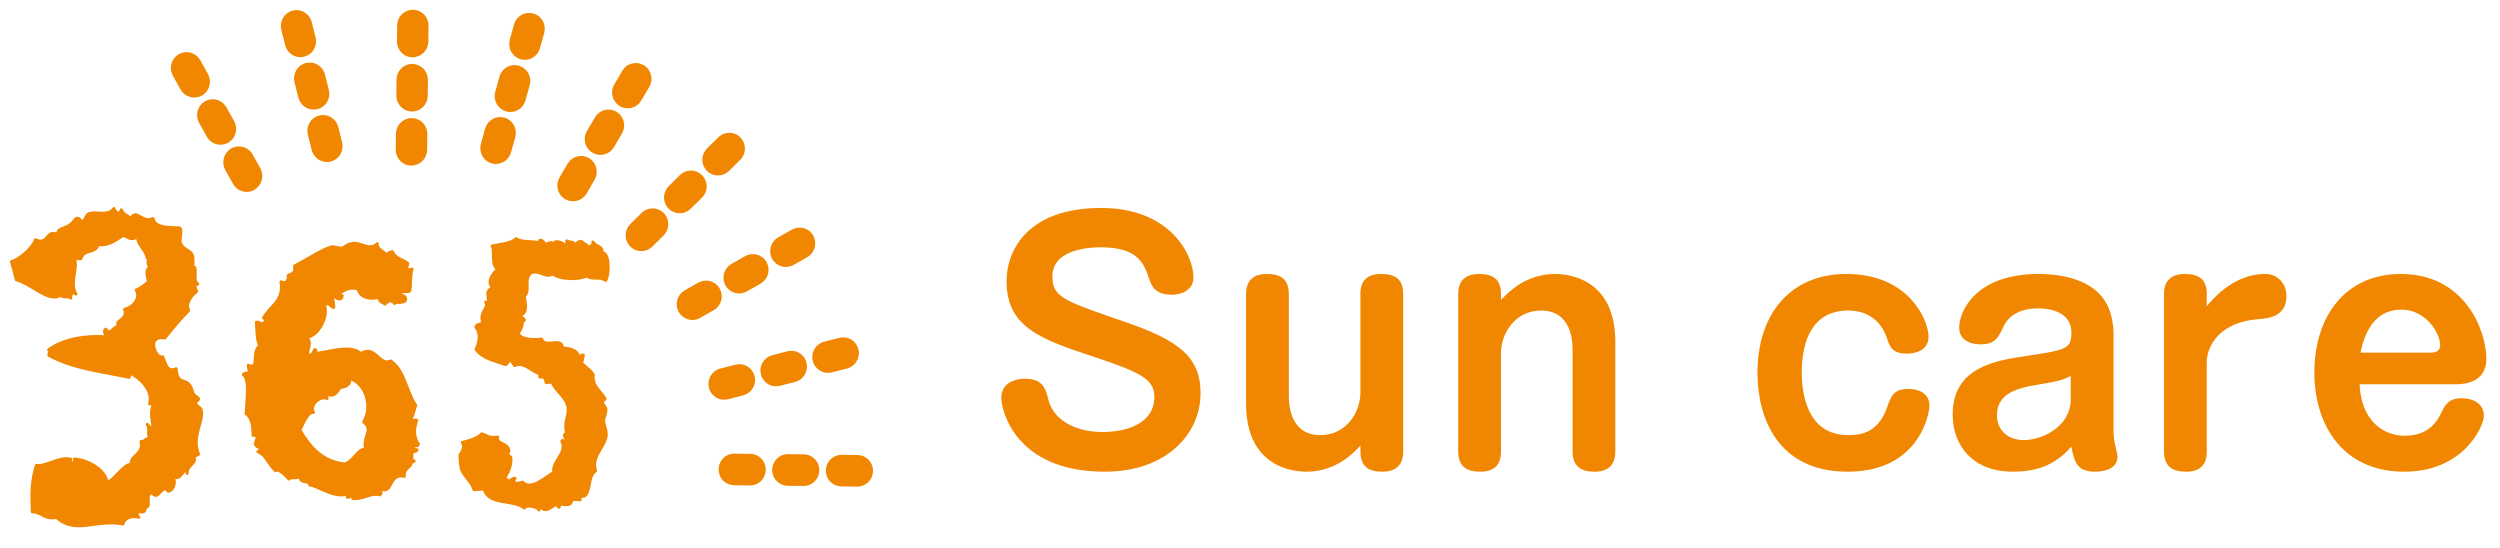 <svg width="242" height="53" viewBox="0 0 242 53" fill="none" xmlns="http://www.w3.org/2000/svg">
<g clip-path="url(#clip0_4837_6112)">
<path fill-rule="evenodd" clip-rule="evenodd" d="M3.433 23.206C4.678 23.799 4.499 22.142 5.527 22.703C5.674 22.136 5.737 22.278 6.529 21.91C6.951 21.73 7.321 21.163 7.366 21.143C7.685 21.008 7.87 21.472 7.921 21.465C8.279 21.375 8.279 20.84 8.572 20.705C9.262 20.376 10.43 21.008 11.031 20.176C11.018 20.318 11.541 21.027 11.739 20.305C11.925 20.737 12.352 20.885 12.684 21.13C13.233 20.131 13.687 21.652 14.823 21.156C14.97 22.136 16.656 22 17.345 22.052C17.703 22.078 17.345 23.199 17.46 23.483C17.728 24.224 18.373 24.16 18.603 24.656C18.763 24.991 18.641 25.674 18.686 25.9C18.724 26.1 18.878 25.984 18.865 25.894C18.992 26.577 18.705 27.183 19.152 27.486C18.852 27.666 18.75 27.524 19.037 28.208C18.507 28.633 17.926 29.381 18.271 30.058C17.441 30.896 16.688 31.805 15.966 32.72C14.044 32.404 15.136 34.847 15.743 34.525C16.075 35.221 16.132 36.072 17.052 35.691C17.198 37.58 18.207 36.246 18.635 37.915C18.712 38.282 19.159 38.456 19.222 38.585C19.273 38.74 18.871 38.946 18.871 38.966C18.942 39.236 19.388 39.436 19.465 39.643C19.81 40.642 18.494 42.26 19.222 43.961C19.005 44.187 18.954 44.045 18.692 43.993C19.222 44.973 18.099 44.87 18.118 45.831C17.907 44.761 17.556 46.791 16.726 46.101C17.026 46.649 16.905 47.377 16.285 47.564C15.666 46.701 15.328 48.66 14.695 47.668C13.929 47.983 14.753 48.983 14.089 49.144C13.24 49.369 14.408 48.937 13.942 49.511C13.814 49.672 12.889 49.305 13.438 50.078C12.729 49.885 12.033 50.136 11.899 50.723C9.236 50.227 7.321 51.78 5.463 50.085C4.301 50.343 4.052 49.55 3.12 49.55C3.056 47.558 3.043 46.604 3.516 45.038C4.435 45.212 5.706 44.167 6.848 44.445C6.925 44.735 6.702 44.773 6.702 44.999C6.861 44.793 7.366 44.896 7.2 44.425C8.713 44.541 10.252 45.599 10.379 46.714C11.235 46.301 11.982 44.883 12.735 44.941C12.499 44.097 13.923 44.064 13.648 42.724C14.083 42.775 14.006 42.376 14.51 42.485C14.21 41.873 14.561 41.686 14.249 41.074C14.434 41.177 14.459 41.48 14.798 41.396C14.798 40.848 14.459 39.868 14.836 39.236C14.81 39.062 14.6 39.114 14.472 39.095C14.836 37.973 13.757 36.697 12.671 36.168C12.499 36.188 12.544 36.394 12.512 36.536C9.83 35.962 6.983 35.666 4.735 34.396C4.684 34.093 5.003 33.919 4.703 33.861C6.184 32.771 8.253 32.494 10.124 32.584C10.488 32.507 9.837 32.127 10.252 31.856C10.686 32.61 10.871 31.502 11.65 31.579C10.724 31.108 12.499 31.012 12.059 29.942C13.067 29.677 13.597 28.717 13.182 28.072C13.412 28.002 13.955 27.634 14.37 27.273C14.191 26.371 14.051 26.293 14.619 25.642C14.031 25.958 14.581 24.656 14.217 24.946C14.197 24.256 13.125 23.522 13.361 22.864C12.723 23.328 12.588 23.045 11.931 22.78C11.222 23.251 10.424 23.85 9.511 23.67C9.166 24.656 8.157 24.031 7.832 25.036C7.353 25.198 7.455 24.708 7.104 24.727C7.704 25.771 6.663 27.331 7.359 28.472C7.091 28.227 6.791 28.369 6.855 28.865C6.644 28.575 5.603 28.949 6.108 28.395C4.92 29.568 3.26 27.563 1.581 27.086C1.357 26.216 1.274 25.945 1.102 25.326C1.811 25.12 3.03 24.186 3.445 23.199" fill="#F18700"/>
<path d="M3.433 23.206C4.678 23.799 4.499 22.142 5.527 22.703C5.674 22.136 5.737 22.278 6.529 21.91C6.951 21.73 7.321 21.163 7.366 21.143C7.685 21.008 7.87 21.472 7.921 21.465C8.279 21.375 8.279 20.84 8.572 20.705C9.262 20.376 10.43 21.008 11.031 20.176C11.018 20.318 11.541 21.027 11.739 20.305C11.925 20.737 12.352 20.885 12.684 21.13C13.233 20.131 13.687 21.652 14.823 21.156C14.97 22.136 16.656 22 17.345 22.052C17.703 22.078 17.345 23.199 17.46 23.483C17.728 24.224 18.373 24.16 18.603 24.656C18.763 24.991 18.641 25.674 18.686 25.9C18.724 26.1 18.878 25.984 18.865 25.894C18.992 26.577 18.705 27.183 19.152 27.486C18.852 27.666 18.75 27.524 19.037 28.208C18.507 28.633 17.926 29.381 18.271 30.058C17.441 30.896 16.688 31.805 15.966 32.72C14.044 32.404 15.136 34.847 15.743 34.525C16.075 35.221 16.132 36.072 17.052 35.691C17.198 37.58 18.207 36.246 18.635 37.915C18.712 38.282 19.159 38.456 19.222 38.585C19.273 38.74 18.871 38.946 18.871 38.966C18.942 39.236 19.388 39.436 19.465 39.643C19.81 40.642 18.494 42.26 19.222 43.961C19.005 44.187 18.954 44.045 18.692 43.993C19.222 44.973 18.099 44.87 18.118 45.831C17.907 44.761 17.556 46.791 16.726 46.101C17.026 46.649 16.905 47.377 16.285 47.564C15.666 46.701 15.328 48.66 14.695 47.668C13.929 47.983 14.753 48.983 14.089 49.144C13.24 49.369 14.408 48.937 13.942 49.511C13.814 49.672 12.889 49.305 13.438 50.078C12.729 49.885 12.033 50.136 11.899 50.723C9.236 50.227 7.321 51.78 5.463 50.085C4.301 50.343 4.052 49.55 3.12 49.55C3.056 47.558 3.043 46.604 3.516 45.038C4.435 45.212 5.706 44.167 6.848 44.445C6.925 44.735 6.702 44.773 6.702 44.999C6.861 44.793 7.366 44.896 7.2 44.425C8.713 44.541 10.252 45.599 10.379 46.714C11.235 46.301 11.982 44.883 12.735 44.941C12.499 44.097 13.923 44.064 13.648 42.724C14.083 42.775 14.006 42.376 14.51 42.485C14.21 41.873 14.561 41.686 14.249 41.074C14.434 41.177 14.459 41.48 14.798 41.396C14.798 40.848 14.459 39.868 14.836 39.236C14.81 39.062 14.6 39.114 14.472 39.095C14.836 37.973 13.757 36.697 12.671 36.168C12.499 36.188 12.544 36.394 12.512 36.536C9.83 35.962 6.983 35.666 4.735 34.396C4.684 34.093 5.003 33.919 4.703 33.861C6.184 32.771 8.253 32.494 10.124 32.584C10.488 32.507 9.837 32.127 10.252 31.856C10.686 32.61 10.871 31.502 11.65 31.579C10.724 31.108 12.499 31.012 12.059 29.942C13.067 29.677 13.597 28.717 13.182 28.072C13.412 28.002 13.955 27.634 14.37 27.273C14.191 26.371 14.051 26.293 14.619 25.642C14.031 25.958 14.581 24.656 14.217 24.946C14.197 24.256 13.125 23.522 13.361 22.864C12.723 23.328 12.588 23.045 11.931 22.78C11.222 23.251 10.424 23.85 9.511 23.67C9.166 24.656 8.157 24.031 7.832 25.036C7.353 25.198 7.455 24.708 7.104 24.727C7.704 25.771 6.663 27.331 7.359 28.472C7.091 28.227 6.791 28.369 6.855 28.865C6.644 28.575 5.603 28.949 6.108 28.395C4.92 29.568 3.26 27.563 1.581 27.086C1.357 26.216 1.274 25.945 1.102 25.326C1.811 25.12 3.03 24.186 3.445 23.199" stroke="#F18700" stroke-width="0.28" stroke-linecap="round" stroke-linejoin="round"/>
<path fill-rule="evenodd" clip-rule="evenodd" d="M37.253 29.413C36.972 29.278 36.679 29.187 36.679 28.736C35.983 29.065 34.833 28.839 34.674 27.982C33.799 27.724 33.346 28.079 32.752 28.472C32.771 28.646 32.982 28.594 33.129 28.62C33.103 29.116 32.599 28.968 32.42 28.678C32.03 28.723 32.388 29.432 32.305 29.761C31.973 29.703 31.954 29.271 31.398 29.458C31.871 30.741 30.67 32.655 29.674 32.636C30.268 33.358 29.732 33.461 29.796 34.415C30.249 34.415 30.326 34.099 30.46 33.835C30.734 33.893 30.46 33.996 30.479 34.196C31.52 34.196 33.959 33.242 34.929 34.234C36.27 33.274 36.781 35.524 37.822 34.931C39.213 35.943 39.245 37.702 40.248 39.236C40.088 39.649 40.024 40.158 39.794 40.526C39.833 40.732 40.139 40.661 40.35 40.674C40.094 41.422 39.98 42.202 40.503 42.994C40.49 43.201 40.19 43.155 40.005 43.201C39.948 43.51 40.146 43.523 40.369 43.529C40.356 43.736 40.056 43.703 39.852 43.742C39.973 43.993 39.711 44.683 40.094 44.619C39.941 44.825 39.699 44.767 39.386 44.677C39.475 44.825 39.571 44.98 39.763 44.999C39.488 45.328 39.079 45.521 39.137 46.114C37.611 45.772 38.007 47.867 36.915 47.345C36.525 47.481 37.151 47.616 36.781 47.906C35.702 47.68 35.453 48.312 34.144 48.267C34.118 47.59 33.997 48.215 33.601 48.132C33.62 47.983 33.754 47.951 33.748 47.764C32.439 48.364 30.721 46.971 29.968 46.952C30.14 46.436 29.029 46.926 29.023 46.12C28.461 46.417 28.257 46.088 27.97 46.378C27.689 46.062 26.935 45.289 26.673 45.573C25.869 44.831 25.824 44.084 24.956 43.723C25.69 43.375 24.86 43.407 24.732 43.02C24.643 42.749 25.25 42.06 24.49 42.144C24.49 41.177 24.343 40.39 23.819 40.036C23.87 38.856 24.196 36.639 23.558 36.297C23.596 36.052 23.985 36.123 24.254 36.072C24.113 35.923 24.043 35.685 24.03 35.362C25.198 35.852 24.285 33.996 25.148 33.5C24.847 32.945 24.879 32.024 24.815 31.198C25.096 31.128 25.128 31.347 25.358 31.334C25.569 31.385 25.933 30.786 25.499 30.799C26.073 29.626 27.503 29.2 27.197 27.273C27.957 27.666 27.938 26.616 27.874 26.693C28.078 26.48 28.659 26.59 28.506 25.745C29.904 25.017 31.239 24.108 32.113 23.889C32.343 23.831 32.88 24.095 33.18 23.992C33.416 23.908 33.665 23.528 34.386 23.547C35.019 23.573 35.9 24.263 36.525 23.58C36.442 24.134 37.119 24.269 37.298 24.598C37.63 24.598 37.668 24.347 38.007 24.372C38.275 25.088 39.079 25.107 39.501 25.52C39.507 25.539 39.047 26.338 39.897 26.035C39.686 26.603 39.794 27.428 39.679 28.021C39.731 28.407 39.054 28.143 38.805 28.266C38.703 28.826 39.431 28.433 39.226 29.129C38.696 29.432 38.53 29.129 38.179 29.387V29.213L37.987 29.22C37.841 28.91 37.662 29.213 37.458 29.258H37.279L37.291 29.445L37.253 29.413ZM32.848 37.606C32.848 37.606 32.311 38.721 31.628 38.044C31.737 38.025 31.845 38.005 31.788 37.851C31.079 37.844 31.73 38.244 31.66 38.579C30.99 38.244 29.904 39.256 30.345 39.926C29.808 39.816 29.355 41.015 29.029 41.634C30.006 43.265 31.181 44.664 33.346 44.909C34.233 44.696 34.661 43.342 35.376 43.51C35.114 42.06 36.212 41.679 35.191 40.841C36.091 39.41 35.446 37.135 33.831 36.626C34.003 37.483 33.135 37.406 32.841 37.599" fill="#F18700"/>
<path d="M32.848 37.606C32.848 37.606 32.311 38.721 31.628 38.044C31.737 38.025 31.845 38.005 31.788 37.851C31.079 37.844 31.73 38.244 31.66 38.579C30.99 38.244 29.904 39.256 30.345 39.926C29.808 39.816 29.355 41.015 29.029 41.634C30.006 43.265 31.181 44.664 33.346 44.909C34.233 44.696 34.661 43.342 35.376 43.51C35.114 42.06 36.212 41.679 35.191 40.841C36.091 39.41 35.446 37.135 33.831 36.626C34.003 37.483 33.135 37.406 32.841 37.599M37.253 29.413C36.972 29.278 36.679 29.187 36.679 28.736C35.983 29.065 34.833 28.839 34.674 27.982C33.799 27.724 33.346 28.079 32.752 28.472C32.771 28.646 32.982 28.594 33.129 28.62C33.103 29.116 32.599 28.968 32.42 28.678C32.03 28.723 32.388 29.432 32.305 29.761C31.973 29.703 31.954 29.271 31.398 29.458C31.871 30.741 30.67 32.655 29.674 32.636C30.268 33.358 29.732 33.461 29.796 34.415C30.249 34.415 30.326 34.099 30.46 33.835C30.734 33.893 30.46 33.996 30.479 34.196C31.52 34.196 33.959 33.242 34.929 34.234C36.27 33.274 36.781 35.524 37.822 34.931C39.213 35.943 39.245 37.702 40.248 39.236C40.088 39.649 40.024 40.158 39.794 40.526C39.833 40.732 40.139 40.661 40.35 40.674C40.094 41.422 39.98 42.202 40.503 42.994C40.49 43.201 40.19 43.155 40.005 43.201C39.948 43.51 40.146 43.523 40.369 43.529C40.356 43.736 40.056 43.703 39.852 43.742C39.973 43.993 39.711 44.683 40.094 44.619C39.941 44.825 39.699 44.767 39.386 44.677C39.475 44.825 39.571 44.98 39.763 44.999C39.488 45.328 39.079 45.521 39.137 46.114C37.611 45.772 38.007 47.867 36.915 47.345C36.525 47.481 37.151 47.616 36.781 47.906C35.702 47.68 35.453 48.312 34.144 48.267C34.118 47.59 33.997 48.215 33.601 48.132C33.62 47.983 33.754 47.951 33.748 47.764C32.439 48.364 30.721 46.971 29.968 46.952C30.14 46.436 29.029 46.926 29.023 46.12C28.461 46.417 28.257 46.088 27.97 46.378C27.689 46.062 26.935 45.289 26.673 45.573C25.869 44.831 25.824 44.084 24.956 43.723C25.69 43.375 24.86 43.407 24.732 43.02C24.643 42.749 25.25 42.06 24.49 42.144C24.49 41.177 24.343 40.39 23.819 40.036C23.87 38.856 24.196 36.639 23.558 36.297C23.596 36.052 23.985 36.123 24.254 36.072C24.113 35.923 24.043 35.685 24.03 35.362C25.198 35.852 24.285 33.996 25.148 33.5C24.847 32.945 24.879 32.024 24.815 31.198C25.096 31.128 25.128 31.347 25.358 31.334C25.569 31.385 25.933 30.786 25.499 30.799C26.073 29.626 27.503 29.2 27.197 27.273C27.957 27.666 27.938 26.616 27.874 26.693C28.078 26.48 28.659 26.59 28.506 25.745C29.904 25.017 31.239 24.108 32.113 23.889C32.343 23.831 32.88 24.095 33.18 23.992C33.416 23.908 33.665 23.528 34.386 23.547C35.019 23.573 35.9 24.263 36.525 23.58C36.442 24.134 37.119 24.269 37.298 24.598C37.63 24.598 37.668 24.347 38.007 24.372C38.275 25.088 39.079 25.107 39.501 25.52C39.507 25.539 39.047 26.338 39.897 26.035C39.686 26.603 39.794 27.428 39.679 28.021C39.731 28.407 39.054 28.143 38.805 28.266C38.703 28.826 39.431 28.433 39.226 29.129C38.696 29.432 38.53 29.129 38.179 29.387V29.213L37.987 29.22C37.841 28.91 37.662 29.213 37.458 29.258H37.279L37.291 29.445L37.253 29.413Z" stroke="#F18700" stroke-width="0.28" stroke-linecap="round" stroke-linejoin="round"/>
<path d="M67.697 30.657C67.033 31.037 66.196 30.792 65.82 30.128C65.449 29.458 65.679 28.614 66.343 28.233L67.671 27.479C68.335 27.105 69.178 27.344 69.548 28.008C69.919 28.678 69.689 29.529 69.019 29.903L67.69 30.657M72.224 28.092C71.56 28.465 70.717 28.227 70.347 27.563C69.976 26.893 70.213 26.042 70.876 25.668L72.205 24.914C72.869 24.54 73.711 24.779 74.082 25.442C74.452 26.113 74.216 26.964 73.552 27.337L72.224 28.092ZM76.744 25.526C76.08 25.9 75.244 25.662 74.867 24.998C74.497 24.327 74.733 23.477 75.397 23.103L76.725 22.348C77.389 21.975 78.232 22.207 78.602 22.877C78.973 23.547 78.736 24.398 78.072 24.779L76.744 25.533" fill="#F18700"/>
<path d="M67.697 30.657C67.033 31.037 66.196 30.792 65.82 30.128C65.449 29.458 65.679 28.614 66.343 28.233L67.671 27.479C68.335 27.105 69.178 27.344 69.548 28.008C69.919 28.678 69.689 29.529 69.019 29.903L67.69 30.657M76.744 25.526C76.08 25.9 75.244 25.662 74.867 24.998C74.497 24.327 74.733 23.477 75.397 23.103L76.725 22.348C77.389 21.975 78.232 22.207 78.602 22.877C78.973 23.547 78.736 24.398 78.072 24.779L76.744 25.533M72.224 28.092C71.56 28.465 70.717 28.227 70.347 27.563C69.976 26.893 70.213 26.042 70.876 25.668L72.205 24.914C72.869 24.54 73.711 24.779 74.082 25.442C74.452 26.113 74.216 26.964 73.552 27.337L72.224 28.092Z" stroke="#F18700" stroke-width="0.28" stroke-linecap="round" stroke-linejoin="round"/>
<path d="M61.095 23.753C61.012 23.663 60.935 23.56 60.878 23.457C60.578 22.922 60.661 22.239 61.12 21.781L62.206 20.705C62.749 20.17 63.623 20.183 64.16 20.724C64.696 21.298 64.677 22.161 64.134 22.696L63.049 23.773C62.506 24.308 61.631 24.301 61.095 23.753ZM64.805 20.092C64.722 20.002 64.651 19.905 64.594 19.796C64.294 19.261 64.383 18.571 64.83 18.12L65.922 17.043C66.471 16.508 67.339 16.521 67.876 17.069C68.406 17.63 68.393 18.5 67.85 19.035L66.758 20.112C66.216 20.647 65.341 20.634 64.805 20.086M68.514 16.431C68.431 16.334 68.355 16.238 68.303 16.141C68.003 15.606 68.08 14.916 68.54 14.465L69.632 13.389C70.174 12.847 71.049 12.86 71.579 13.408C72.115 13.975 72.096 14.845 71.553 15.38L70.462 16.45C69.919 16.985 69.044 16.973 68.514 16.431Z" fill="#F18700"/>
<path d="M64.805 20.092C64.722 20.002 64.651 19.905 64.594 19.796C64.294 19.261 64.383 18.571 64.83 18.12L65.922 17.043C66.471 16.508 67.339 16.521 67.876 17.069C68.406 17.63 68.393 18.5 67.85 19.035L66.758 20.112C66.216 20.647 65.341 20.634 64.805 20.086M61.095 23.753C61.012 23.663 60.935 23.56 60.878 23.457C60.578 22.922 60.661 22.239 61.12 21.781L62.206 20.705C62.749 20.17 63.623 20.183 64.16 20.724C64.696 21.298 64.677 22.161 64.134 22.696L63.049 23.773C62.506 24.308 61.631 24.301 61.095 23.753ZM68.514 16.431C68.431 16.334 68.355 16.238 68.303 16.141C68.003 15.606 68.08 14.916 68.54 14.465L69.632 13.389C70.174 12.847 71.049 12.86 71.579 13.408C72.115 13.975 72.096 14.845 71.553 15.38L70.462 16.45C69.919 16.985 69.044 16.973 68.514 16.431Z" stroke="#F18700" stroke-width="0.28" stroke-linecap="round" stroke-linejoin="round"/>
<path d="M54.767 19.158C54.557 19.022 54.384 18.848 54.269 18.642C54.033 18.217 54.02 17.694 54.289 17.243L55.061 15.922C55.457 15.258 56.3 15.039 56.951 15.432C57.609 15.825 57.819 16.683 57.43 17.34L56.657 18.668C56.261 19.325 55.425 19.538 54.767 19.151M57.417 14.652C57.206 14.53 57.034 14.349 56.919 14.143C56.689 13.724 56.67 13.195 56.938 12.751L57.717 11.429C58.107 10.765 58.95 10.546 59.601 10.939C60.265 11.332 60.476 12.183 60.086 12.847L59.307 14.175C58.918 14.839 58.075 15.052 57.417 14.659M60.067 10.146C59.85 10.024 59.684 9.837 59.569 9.637C59.333 9.218 59.32 8.683 59.588 8.245L60.361 6.917C60.75 6.26 61.599 6.047 62.251 6.434C62.908 6.827 63.119 7.684 62.729 8.342L61.95 9.669C61.561 10.327 60.718 10.546 60.06 10.153" fill="#F18700"/>
<path d="M54.767 19.158C54.557 19.022 54.384 18.848 54.269 18.642C54.033 18.217 54.02 17.694 54.289 17.243L55.061 15.922C55.457 15.258 56.3 15.039 56.951 15.432C57.609 15.825 57.819 16.683 57.43 17.34L56.657 18.668C56.261 19.325 55.425 19.538 54.767 19.151M57.417 14.652C57.206 14.53 57.034 14.349 56.919 14.143C56.689 13.724 56.67 13.195 56.938 12.751L57.717 11.429C58.107 10.765 58.95 10.546 59.601 10.939C60.265 11.332 60.476 12.183 60.086 12.847L59.307 14.175C58.918 14.839 58.075 15.052 57.417 14.659M60.067 10.146C59.85 10.024 59.684 9.837 59.569 9.637C59.333 9.218 59.32 8.683 59.588 8.245L60.361 6.917C60.75 6.26 61.599 6.047 62.251 6.434C62.908 6.827 63.119 7.684 62.729 8.342L61.95 9.669C61.561 10.327 60.718 10.546 60.06 10.153" stroke="#F18700" stroke-width="0.28" stroke-linecap="round" stroke-linejoin="round"/>
<path d="M47.635 15.683C47.271 15.587 46.984 15.342 46.812 15.032C46.639 14.716 46.582 14.343 46.684 13.969L47.093 12.486C47.297 11.751 48.057 11.32 48.791 11.519C49.525 11.726 49.953 12.499 49.749 13.234L49.327 14.716C49.123 15.458 48.363 15.896 47.629 15.677M49.034 10.649C48.67 10.546 48.382 10.301 48.203 9.992C48.031 9.676 47.974 9.302 48.076 8.935L48.484 7.452C48.689 6.711 49.455 6.279 50.183 6.492C50.923 6.698 51.351 7.471 51.141 8.206L50.732 9.689C50.521 10.43 49.761 10.855 49.034 10.656M50.432 5.602C50.068 5.499 49.781 5.254 49.608 4.945C49.436 4.635 49.385 4.261 49.48 3.888L49.889 2.405C50.1 1.664 50.853 1.238 51.587 1.438C52.322 1.644 52.75 2.411 52.545 3.153L52.13 4.635C51.926 5.377 51.166 5.808 50.432 5.602Z" fill="#F18700"/>
<path d="M47.635 15.683C47.271 15.587 46.984 15.342 46.812 15.032C46.639 14.716 46.582 14.343 46.684 13.969L47.093 12.486C47.297 11.751 48.057 11.32 48.791 11.519C49.525 11.726 49.953 12.499 49.749 13.234L49.327 14.716C49.123 15.458 48.363 15.896 47.629 15.677M49.034 10.649C48.67 10.546 48.382 10.301 48.203 9.992C48.031 9.676 47.974 9.302 48.076 8.935L48.484 7.452C48.689 6.711 49.455 6.279 50.183 6.492C50.923 6.698 51.351 7.471 51.141 8.206L50.732 9.689C50.521 10.43 49.761 10.855 49.034 10.656M50.432 5.602C50.068 5.499 49.781 5.254 49.608 4.945C49.436 4.635 49.385 4.261 49.48 3.888L49.889 2.405C50.1 1.664 50.853 1.238 51.587 1.438C52.322 1.644 52.75 2.411 52.545 3.153L52.13 4.635C51.926 5.377 51.166 5.808 50.432 5.602Z" stroke="#F18700" stroke-width="0.28" stroke-linecap="round" stroke-linejoin="round"/>
<path d="M39.807 15.89C39.297 15.89 38.856 15.6 38.62 15.174C38.505 14.974 38.447 14.736 38.447 14.485L38.466 12.944C38.479 12.177 39.105 11.558 39.865 11.571C40.624 11.577 41.231 12.209 41.225 12.976L41.206 14.51C41.193 15.277 40.567 15.896 39.807 15.883M39.871 10.649C39.36 10.649 38.92 10.359 38.684 9.94C38.569 9.734 38.505 9.495 38.505 9.244L38.524 7.704C38.53 6.936 39.156 6.318 39.916 6.331C40.676 6.331 41.288 6.969 41.282 7.742L41.263 9.283C41.257 10.05 40.631 10.669 39.871 10.656M39.929 5.409C39.418 5.409 38.977 5.119 38.741 4.693C38.626 4.487 38.562 4.249 38.569 3.997L38.588 2.457C38.594 1.69 39.22 1.071 39.98 1.084C40.739 1.084 41.352 1.722 41.34 2.489L41.321 4.029C41.314 4.796 40.688 5.415 39.922 5.402" fill="#F18700"/>
<path d="M39.807 15.89C39.297 15.89 38.856 15.6 38.62 15.174C38.505 14.974 38.447 14.736 38.447 14.485L38.466 12.944C38.479 12.177 39.105 11.558 39.865 11.571C40.624 11.577 41.231 12.209 41.225 12.976L41.206 14.51C41.193 15.277 40.567 15.896 39.807 15.883M39.871 10.649C39.36 10.649 38.92 10.359 38.684 9.94C38.569 9.734 38.505 9.495 38.505 9.244L38.524 7.704C38.53 6.936 39.156 6.318 39.916 6.331C40.676 6.331 41.288 6.969 41.282 7.742L41.263 9.283C41.257 10.05 40.631 10.669 39.871 10.656M39.929 5.409C39.418 5.409 38.977 5.119 38.741 4.693C38.626 4.487 38.562 4.249 38.569 3.997L38.588 2.457C38.594 1.69 39.22 1.071 39.98 1.084C40.739 1.084 41.352 1.722 41.34 2.489L41.321 4.029C41.314 4.796 40.688 5.415 39.922 5.402" stroke="#F18700" stroke-width="0.28" stroke-linecap="round" stroke-linejoin="round"/>
<path d="M31.992 15.503C31.373 15.658 30.753 15.374 30.447 14.832C30.39 14.729 30.345 14.613 30.313 14.497L29.936 13.002C29.745 12.261 30.192 11.507 30.932 11.313C31.66 11.126 32.414 11.571 32.605 12.319L32.982 13.808C33.173 14.549 32.727 15.303 31.992 15.503ZM30.703 10.424C30.083 10.585 29.457 10.295 29.157 9.76C29.1 9.657 29.061 9.541 29.023 9.425L28.646 7.936C28.455 7.188 28.902 6.427 29.643 6.24C30.377 6.047 31.124 6.492 31.322 7.246L31.698 8.735C31.884 9.483 31.443 10.243 30.703 10.43M29.419 5.351C28.806 5.512 28.18 5.222 27.88 4.687C27.823 4.584 27.778 4.474 27.746 4.352L27.369 2.856C27.178 2.109 27.625 1.354 28.366 1.161C29.1 0.974 29.847 1.419 30.038 2.167L30.415 3.662C30.6 4.403 30.16 5.157 29.419 5.351Z" fill="#F18700"/>
<path d="M30.703 10.424C30.083 10.585 29.457 10.295 29.157 9.76C29.1 9.657 29.061 9.541 29.023 9.425L28.646 7.936C28.455 7.188 28.902 6.427 29.643 6.24C30.377 6.047 31.124 6.492 31.322 7.246L31.698 8.735C31.884 9.483 31.443 10.243 30.703 10.43M31.992 15.503C31.373 15.658 30.753 15.374 30.447 14.832C30.39 14.729 30.345 14.613 30.313 14.497L29.936 13.002C29.745 12.261 30.192 11.507 30.932 11.313C31.66 11.126 32.414 11.571 32.605 12.319L32.982 13.808C33.173 14.549 32.727 15.303 31.992 15.503ZM29.419 5.351C28.806 5.512 28.18 5.222 27.88 4.687C27.823 4.584 27.778 4.474 27.746 4.352L27.369 2.856C27.178 2.109 27.625 1.354 28.366 1.161C29.1 0.974 29.847 1.419 30.038 2.167L30.415 3.662C30.6 4.403 30.16 5.157 29.419 5.351Z" stroke="#F18700" stroke-width="0.28" stroke-linecap="round" stroke-linejoin="round"/>
<path d="M24.554 18.262C23.896 18.636 23.047 18.397 22.677 17.727L21.93 16.386C21.553 15.716 21.796 14.865 22.453 14.491C23.117 14.117 23.96 14.349 24.331 15.02L25.078 16.36C25.448 17.024 25.212 17.875 24.548 18.255M22.019 13.692C21.355 14.066 20.512 13.834 20.142 13.163L19.395 11.822C19.018 11.152 19.261 10.301 19.919 9.927C20.582 9.547 21.419 9.785 21.796 10.462L22.543 11.803C22.919 12.473 22.683 13.318 22.019 13.698M19.478 9.128C18.814 9.502 17.971 9.263 17.601 8.599L16.854 7.259C16.483 6.588 16.72 5.744 17.384 5.364C18.048 4.99 18.884 5.228 19.261 5.892L20.008 7.233C20.378 7.903 20.142 8.748 19.484 9.128" fill="#F18700"/>
<path d="M24.554 18.262C23.896 18.636 23.047 18.397 22.677 17.727L21.93 16.386C21.553 15.716 21.796 14.865 22.453 14.491C23.117 14.117 23.96 14.349 24.331 15.02L25.078 16.36C25.448 17.024 25.212 17.875 24.548 18.255M22.019 13.692C21.355 14.066 20.512 13.834 20.142 13.163L19.395 11.822C19.018 11.152 19.261 10.301 19.919 9.927C20.582 9.547 21.419 9.785 21.796 10.462L22.543 11.803C22.919 12.473 22.683 13.318 22.019 13.698M19.478 9.128C18.814 9.502 17.971 9.263 17.601 8.599L16.854 7.259C16.483 6.588 16.72 5.744 17.384 5.364C18.048 4.99 18.884 5.228 19.261 5.892L20.008 7.233C20.378 7.903 20.142 8.748 19.484 9.128" stroke="#F18700" stroke-width="0.28" stroke-linecap="round" stroke-linejoin="round"/>
<path d="M71.062 46.829C70.551 46.829 70.104 46.539 69.874 46.12C69.759 45.908 69.702 45.676 69.702 45.424C69.708 44.651 70.334 44.038 71.094 44.051L72.62 44.071C73.379 44.071 73.992 44.702 73.986 45.476C73.98 46.249 73.354 46.862 72.588 46.855L71.062 46.836M76.253 46.887C75.742 46.881 75.295 46.597 75.065 46.172C74.95 45.966 74.886 45.727 74.886 45.476C74.899 44.709 75.518 44.09 76.284 44.103L77.811 44.122C78.57 44.122 79.183 44.76 79.171 45.527C79.164 46.294 78.538 46.913 77.779 46.9L76.253 46.887ZM81.444 46.945C80.926 46.939 80.486 46.655 80.256 46.236C80.141 46.03 80.077 45.792 80.084 45.54C80.09 44.767 80.716 44.154 81.482 44.167L83.008 44.187C83.768 44.187 84.381 44.825 84.368 45.592C84.361 46.359 83.736 46.978 82.976 46.965L81.45 46.945" fill="#F18700"/>
<path d="M71.062 46.829C70.551 46.829 70.104 46.539 69.874 46.12C69.759 45.908 69.702 45.676 69.702 45.424C69.708 44.651 70.334 44.038 71.094 44.051L72.62 44.071C73.379 44.071 73.992 44.702 73.986 45.476C73.98 46.249 73.354 46.862 72.588 46.855L71.062 46.836M81.444 46.945C80.926 46.939 80.486 46.655 80.256 46.236C80.141 46.03 80.077 45.792 80.084 45.54C80.09 44.767 80.716 44.154 81.482 44.167L83.008 44.187C83.768 44.187 84.381 44.825 84.368 45.592C84.361 46.359 83.736 46.978 82.976 46.965L81.45 46.945M76.253 46.887C75.742 46.881 75.295 46.597 75.065 46.172C74.95 45.966 74.886 45.727 74.886 45.476C74.899 44.709 75.518 44.09 76.284 44.103L77.811 44.122C78.57 44.122 79.183 44.76 79.171 45.527C79.164 46.294 78.538 46.913 77.779 46.9L76.253 46.887Z" stroke="#F18700" stroke-width="0.28" stroke-linecap="round" stroke-linejoin="round"/>
<path d="M70.436 38.514C69.817 38.669 69.191 38.379 68.891 37.844C68.833 37.741 68.788 37.631 68.757 37.509C68.571 36.768 69.012 36.001 69.753 35.814L71.228 35.433C71.968 35.246 72.709 35.685 72.907 36.439C73.098 37.187 72.645 37.941 71.911 38.134L70.436 38.514ZM75.467 37.212C74.848 37.374 74.222 37.084 73.922 36.542C73.865 36.445 73.82 36.329 73.788 36.207C73.603 35.466 74.043 34.712 74.79 34.518L76.265 34.138C76.999 33.951 77.74 34.389 77.932 35.137C78.123 35.885 77.676 36.639 76.942 36.832L75.467 37.212ZM80.492 35.91C79.873 36.072 79.247 35.782 78.947 35.24C78.889 35.137 78.845 35.027 78.813 34.905C78.621 34.164 79.068 33.403 79.802 33.216L81.277 32.836C82.018 32.649 82.759 33.087 82.957 33.841C83.148 34.583 82.701 35.343 81.954 35.536L80.479 35.91" fill="#F18700"/>
<path d="M80.492 35.91C79.873 36.072 79.247 35.782 78.947 35.24C78.889 35.137 78.845 35.027 78.813 34.905C78.621 34.164 79.068 33.403 79.802 33.216L81.277 32.836C82.018 32.649 82.759 33.087 82.957 33.841C83.148 34.583 82.701 35.343 81.954 35.536L80.479 35.91M70.436 38.514C69.817 38.669 69.191 38.379 68.891 37.844C68.833 37.741 68.788 37.631 68.757 37.509C68.571 36.768 69.012 36.001 69.753 35.814L71.228 35.433C71.968 35.246 72.709 35.685 72.907 36.439C73.098 37.187 72.645 37.941 71.911 38.134L70.436 38.514ZM75.467 37.212C74.848 37.374 74.222 37.084 73.922 36.542C73.865 36.445 73.82 36.329 73.788 36.207C73.603 35.466 74.043 34.712 74.79 34.518L76.265 34.138C76.999 33.951 77.74 34.389 77.932 35.137C78.123 35.885 77.676 36.639 76.942 36.832L75.467 37.212Z" stroke="#F18700" stroke-width="0.28" stroke-linecap="round" stroke-linejoin="round"/>
<path d="M106.585 20.13C113.305 20.13 115.525 24.69 115.525 26.85C115.525 28.08 114.385 28.53 113.425 28.53C111.805 28.53 111.445 27.63 111.265 27.06C110.755 25.56 110.215 23.94 106.585 23.94C105.925 23.94 101.875 23.94 101.875 26.76C101.875 28.77 102.925 29.1 108.925 31.17C114.175 32.97 116.215 34.59 116.215 38.07C116.215 42 112.915 45.66 106.945 45.66C98.305 45.66 96.925 39.75 96.925 38.49C96.925 37.11 98.215 36.66 99.175 36.66C100.975 36.66 101.215 37.62 101.485 38.7C102.085 40.98 104.575 41.82 106.705 41.82C109.105 41.82 111.745 40.98 111.745 38.4C111.745 36.72 110.335 36.03 106.225 34.65C100.855 32.88 97.435 31.77 97.435 27.21C97.435 24.18 99.535 20.13 106.585 20.13ZM120.618 39.06V28.47C120.618 27.3 121.188 26.52 122.628 26.52C123.918 26.52 124.758 26.97 124.758 28.47V38.28C124.758 38.91 124.758 42.12 127.818 42.12C130.278 42.12 131.688 39.96 131.688 37.98V28.47C131.688 28.02 131.688 26.52 133.668 26.52C134.958 26.52 135.828 26.94 135.828 28.47V43.68C135.828 44.16 135.798 45.66 133.818 45.66C132.528 45.66 131.688 45.21 131.688 43.68V43.14C131.088 43.77 129.378 45.66 126.468 45.66C125.178 45.66 120.618 45.24 120.618 39.06ZM156.365 33.12V43.68C156.365 44.88 155.795 45.66 154.355 45.66C153.065 45.66 152.225 45.18 152.225 43.68V33.87C152.225 33.24 152.225 30.06 149.165 30.06C146.705 30.06 145.295 32.22 145.295 34.2V43.68C145.295 44.16 145.295 45.66 143.315 45.66C142.025 45.66 141.155 45.21 141.155 43.68V28.47C141.155 28.02 141.185 26.52 143.165 26.52C144.455 26.52 145.295 26.97 145.295 28.47V29.04C145.895 28.41 147.605 26.52 150.545 26.52C151.805 26.52 156.365 26.94 156.365 33.12ZM178.733 26.52C184.853 26.52 186.683 31.08 186.683 32.58C186.683 34.14 185.003 34.23 184.583 34.23C183.143 34.23 182.933 33.57 182.633 32.67C182.393 31.95 181.523 30.06 178.913 30.06C174.983 30.06 174.413 33.78 174.413 36.06C174.413 37.92 174.833 42.12 178.913 42.12C180.113 42.12 181.793 41.91 182.663 39.45C183.053 38.34 183.293 37.65 184.763 37.65C185.093 37.65 186.773 37.71 186.773 39.3C186.773 39.84 185.933 45.66 178.853 45.66C172.043 45.66 170.123 40.38 170.123 36.09C170.123 30.51 173.213 26.52 178.733 26.52ZM204.589 32.4V41.82C204.589 42.03 204.619 42.51 204.739 43.05C204.769 43.23 204.979 44.04 204.979 44.19C204.979 45.42 203.599 45.66 202.849 45.66C201.169 45.66 200.809 44.91 200.509 43.23C198.889 45.12 196.969 45.66 194.839 45.66C191.029 45.66 189.019 43.2 189.019 40.11C189.019 35.52 193.249 34.89 196.069 34.47C199.999 33.87 200.509 33.81 200.509 32.19C200.509 30 198.049 29.85 197.269 29.85C194.989 29.85 194.179 31.08 193.969 31.56C193.429 32.7 193.129 33.33 191.719 33.33C191.359 33.33 189.649 33.27 189.649 31.71C189.649 30.18 191.179 26.52 197.359 26.52C198.799 26.52 202.129 26.76 203.659 28.98C204.349 29.94 204.589 31.26 204.589 32.4ZM200.449 38.64V36.39C199.459 36.87 199.219 36.9 197.119 37.26C194.839 37.62 193.309 38.31 193.309 40.17C193.309 41.79 194.509 42.6 195.889 42.6C197.719 42.6 200.449 41.28 200.449 38.64ZM213.616 35.01V43.68C213.616 44.16 213.616 45.66 211.636 45.66C210.346 45.66 209.476 45.21 209.476 43.68V28.47C209.476 28.02 209.506 26.52 211.486 26.52C212.746 26.52 213.616 26.94 213.616 28.47V29.64C214.996 27.96 216.916 26.52 219.256 26.52C220.486 26.52 221.326 27.45 221.326 28.65C221.326 30.66 219.616 30.81 218.566 30.9C214.366 31.26 213.616 33.99 213.616 35.01ZM237.589 37.2H228.409C228.559 40.71 230.689 42.18 232.789 42.18C235.219 42.18 235.999 40.59 236.269 40.05C236.689 39.18 237.019 38.55 238.309 38.55C239.389 38.55 240.439 39.06 240.439 40.26C240.439 41.22 238.519 45.66 232.729 45.66C226.729 45.66 224.029 41.07 224.029 36.06C224.029 30.63 227.029 26.52 232.399 26.52C238.639 26.52 240.679 32.04 240.679 34.74C240.679 37.2 238.249 37.2 237.589 37.2ZM228.499 34.14H235.249C235.669 34.14 236.209 34.05 236.209 33.42C236.209 32.25 234.829 29.97 232.459 29.97C230.299 29.97 229.009 31.53 228.499 34.14Z" fill="#F18700"/>
<path fill-rule="evenodd" clip-rule="evenodd" d="M52.264 36.478C52.194 36.246 52.36 36.207 52.532 36.188C51.715 36.323 50.885 34.911 49.812 35.388C49.666 35.208 49.563 34.976 49.353 34.853C49.219 35.002 49.097 35.15 48.963 35.305C47.903 34.924 46.697 34.705 46.065 33.816C46.441 33.158 46.518 32.133 46.065 31.695C46.045 31.334 46.575 31.437 46.728 31.224C46.358 30.135 47.367 29.897 47.016 29.226C47.782 29.671 46.594 27.982 47.763 27.905C47.118 27.434 47.507 26.654 48.197 26.036C47.488 25.784 47.942 24.237 47.622 23.812C48.248 23.676 49.621 23.541 49.953 23.09C50.496 23.483 51.504 23.315 52.226 23.502C52.373 23.464 52.283 23.341 52.213 23.361C52.156 23.109 52.749 23.315 52.647 23.612C53.145 23.696 53.343 23.206 53.496 23.696C53.72 23.103 54.473 23.515 54.761 23.754C54.92 23.715 54.863 23.483 54.863 23.309C55.291 23.547 55.508 23.303 55.597 23.683C55.846 23.605 55.923 23.361 56.267 23.361C56.497 23.593 56.88 23.663 57.015 24.012C57.11 23.786 57.449 23.773 57.391 23.419C57.781 23.986 58.304 23.715 58.304 24.489C58.943 24.36 59.039 26.403 58.636 27.144C57.972 26.706 57.302 27.144 56.785 26.706C56.165 27.099 54.141 27.086 53.548 26.513C52.698 26.957 52.462 26.152 51.434 26.384C50.604 27.086 51.409 28.066 50.757 28.685C50.879 29.497 51.089 30.27 50.323 30.554C50.476 30.689 50.617 30.818 50.77 30.947C50.681 31.205 50.521 30.986 50.349 30.98C50.917 31.128 50.176 32.314 50.157 32.262C50.342 32.836 51.543 32.939 52.43 32.816C52.794 33.803 54.333 32.533 54.461 33.661C55.208 33.751 55.948 33.854 56.07 34.679C56.197 34.576 56.184 34.338 56.465 34.364C56.408 34.621 56.434 34.956 56.242 35.086C56.632 35.492 57.11 35.788 57.442 36.272C57.27 37.329 58.126 37.838 58.585 38.598C58.56 38.747 58.311 38.714 58.317 38.895C58.368 39.243 58.585 39.301 58.649 39.585C58.707 39.952 58.438 40.435 58.438 40.725C58.458 41.215 58.726 41.647 58.687 42.131C58.566 43.31 57.187 44.174 57.659 45.592C56.919 46.043 57.187 47.294 56.695 47.925C56.491 48.183 56.031 47.867 56.172 48.383C55.648 48.409 55.763 48.254 55.335 48.441C55.297 49.021 54.697 48.841 54.237 48.802C54.058 48.789 54.199 49.079 54.122 49.099C53.931 49.137 54.052 48.841 53.956 48.828C53.586 48.757 52.781 49.93 52.283 48.944C52.124 48.976 52.181 49.208 52.181 49.376C51.875 48.931 50.757 48.88 50.77 49.189C49.691 48.299 47.303 48.963 46.856 47.339C46.524 47.365 46.205 47.391 45.879 47.41C45.624 46.54 44.749 45.998 44.615 45.238C44.583 45.076 44.5 44.335 44.532 43.981C44.507 44.116 45.139 43.201 44.73 42.833C45.452 42.64 46.205 42.453 46.626 41.989C47.329 42.215 47.233 42.408 48.184 42.305C47.961 42.988 48.982 42.782 49.244 43.51C49.34 43.736 49.142 43.89 49.142 43.923C49.167 44.116 49.423 44.135 49.455 44.329C49.525 44.954 49.244 45.676 48.874 46.211C48.938 46.391 49.142 46.417 49.18 46.617C49.455 46.54 49.512 46.301 49.864 46.288C49.717 46.514 49.729 46.656 49.895 46.855C50.208 46.649 50.164 46.855 50.591 46.662C51.415 47.577 52.96 46.043 53.605 45.74C53.375 44.677 54.971 43.826 54.378 42.717C54.397 42.556 54.512 42.633 54.512 42.717C55.169 42.646 54.212 41.976 54.882 41.983C54.525 41.041 55.054 40.3 54.991 39.572C54.907 38.489 53.995 38.128 53.407 36.993C53.228 37.013 53.043 37.019 52.864 37.032C52.781 36.71 52.724 36.381 52.258 36.51" fill="#F18700"/>
<path d="M52.264 36.478C52.194 36.246 52.36 36.207 52.532 36.188C51.715 36.323 50.885 34.911 49.812 35.388C49.666 35.208 49.563 34.976 49.353 34.853C49.219 35.002 49.097 35.15 48.963 35.305C47.903 34.924 46.697 34.705 46.065 33.816C46.441 33.158 46.518 32.133 46.065 31.695C46.045 31.334 46.575 31.437 46.728 31.224C46.358 30.135 47.367 29.897 47.016 29.226C47.782 29.671 46.594 27.982 47.763 27.905C47.118 27.434 47.507 26.654 48.197 26.036C47.488 25.784 47.942 24.237 47.622 23.812C48.248 23.676 49.621 23.541 49.953 23.09C50.496 23.483 51.504 23.315 52.226 23.502C52.373 23.464 52.283 23.341 52.213 23.361C52.156 23.109 52.749 23.315 52.647 23.612C53.145 23.696 53.343 23.206 53.496 23.696C53.72 23.103 54.473 23.515 54.761 23.754C54.92 23.715 54.863 23.483 54.863 23.309C55.291 23.547 55.508 23.303 55.597 23.683C55.846 23.605 55.923 23.361 56.267 23.361C56.497 23.593 56.88 23.663 57.015 24.012C57.11 23.786 57.449 23.773 57.391 23.419C57.781 23.986 58.304 23.715 58.304 24.489C58.943 24.36 59.039 26.403 58.636 27.144C57.972 26.706 57.302 27.144 56.785 26.706C56.165 27.099 54.141 27.086 53.548 26.513C52.698 26.957 52.462 26.152 51.434 26.384C50.604 27.086 51.409 28.066 50.757 28.685C50.879 29.497 51.089 30.27 50.323 30.554C50.476 30.689 50.617 30.818 50.77 30.947C50.681 31.205 50.521 30.986 50.349 30.98C50.917 31.128 50.176 32.314 50.157 32.262C50.342 32.836 51.543 32.939 52.43 32.816C52.794 33.803 54.333 32.533 54.461 33.661C55.208 33.751 55.948 33.854 56.07 34.679C56.197 34.576 56.184 34.338 56.465 34.364C56.408 34.621 56.434 34.956 56.242 35.086C56.632 35.492 57.11 35.788 57.442 36.272C57.27 37.329 58.126 37.838 58.585 38.598C58.56 38.747 58.311 38.714 58.317 38.895C58.368 39.243 58.585 39.301 58.649 39.585C58.707 39.952 58.438 40.435 58.438 40.725C58.458 41.215 58.726 41.647 58.687 42.131C58.566 43.31 57.187 44.174 57.659 45.592C56.919 46.043 57.187 47.294 56.695 47.925C56.491 48.183 56.031 47.867 56.172 48.383C55.648 48.409 55.763 48.254 55.335 48.441C55.297 49.021 54.697 48.841 54.237 48.802C54.058 48.789 54.199 49.079 54.122 49.099C53.931 49.137 54.052 48.841 53.956 48.828C53.586 48.757 52.781 49.93 52.283 48.944C52.124 48.976 52.181 49.208 52.181 49.376C51.875 48.931 50.757 48.88 50.77 49.189C49.691 48.299 47.303 48.963 46.856 47.339C46.524 47.365 46.205 47.391 45.879 47.41C45.624 46.54 44.749 45.998 44.615 45.238C44.583 45.076 44.5 44.335 44.532 43.981C44.507 44.116 45.139 43.201 44.73 42.833C45.452 42.64 46.205 42.453 46.626 41.989C47.329 42.215 47.233 42.408 48.184 42.305C47.961 42.988 48.982 42.782 49.244 43.51C49.34 43.736 49.142 43.89 49.142 43.923C49.167 44.116 49.423 44.135 49.455 44.329C49.525 44.954 49.244 45.676 48.874 46.211C48.938 46.391 49.142 46.417 49.18 46.617C49.455 46.54 49.512 46.301 49.864 46.288C49.717 46.514 49.729 46.656 49.895 46.855C50.208 46.649 50.164 46.855 50.591 46.662C51.415 47.577 52.96 46.043 53.605 45.74C53.375 44.677 54.971 43.826 54.378 42.717C54.397 42.556 54.512 42.633 54.512 42.717C55.169 42.646 54.212 41.976 54.882 41.983C54.525 41.041 55.054 40.3 54.991 39.572C54.907 38.489 53.995 38.128 53.407 36.993C53.228 37.013 53.043 37.019 52.864 37.032C52.781 36.71 52.724 36.381 52.258 36.51" stroke="#F18700" stroke-width="0.28" stroke-linecap="round" stroke-linejoin="round"/>
</g>
<defs>
<clipPath id="clip0_4837_6112">
<rect width="242" height="53" fill="white"/>
</clipPath>
</defs>
</svg>
